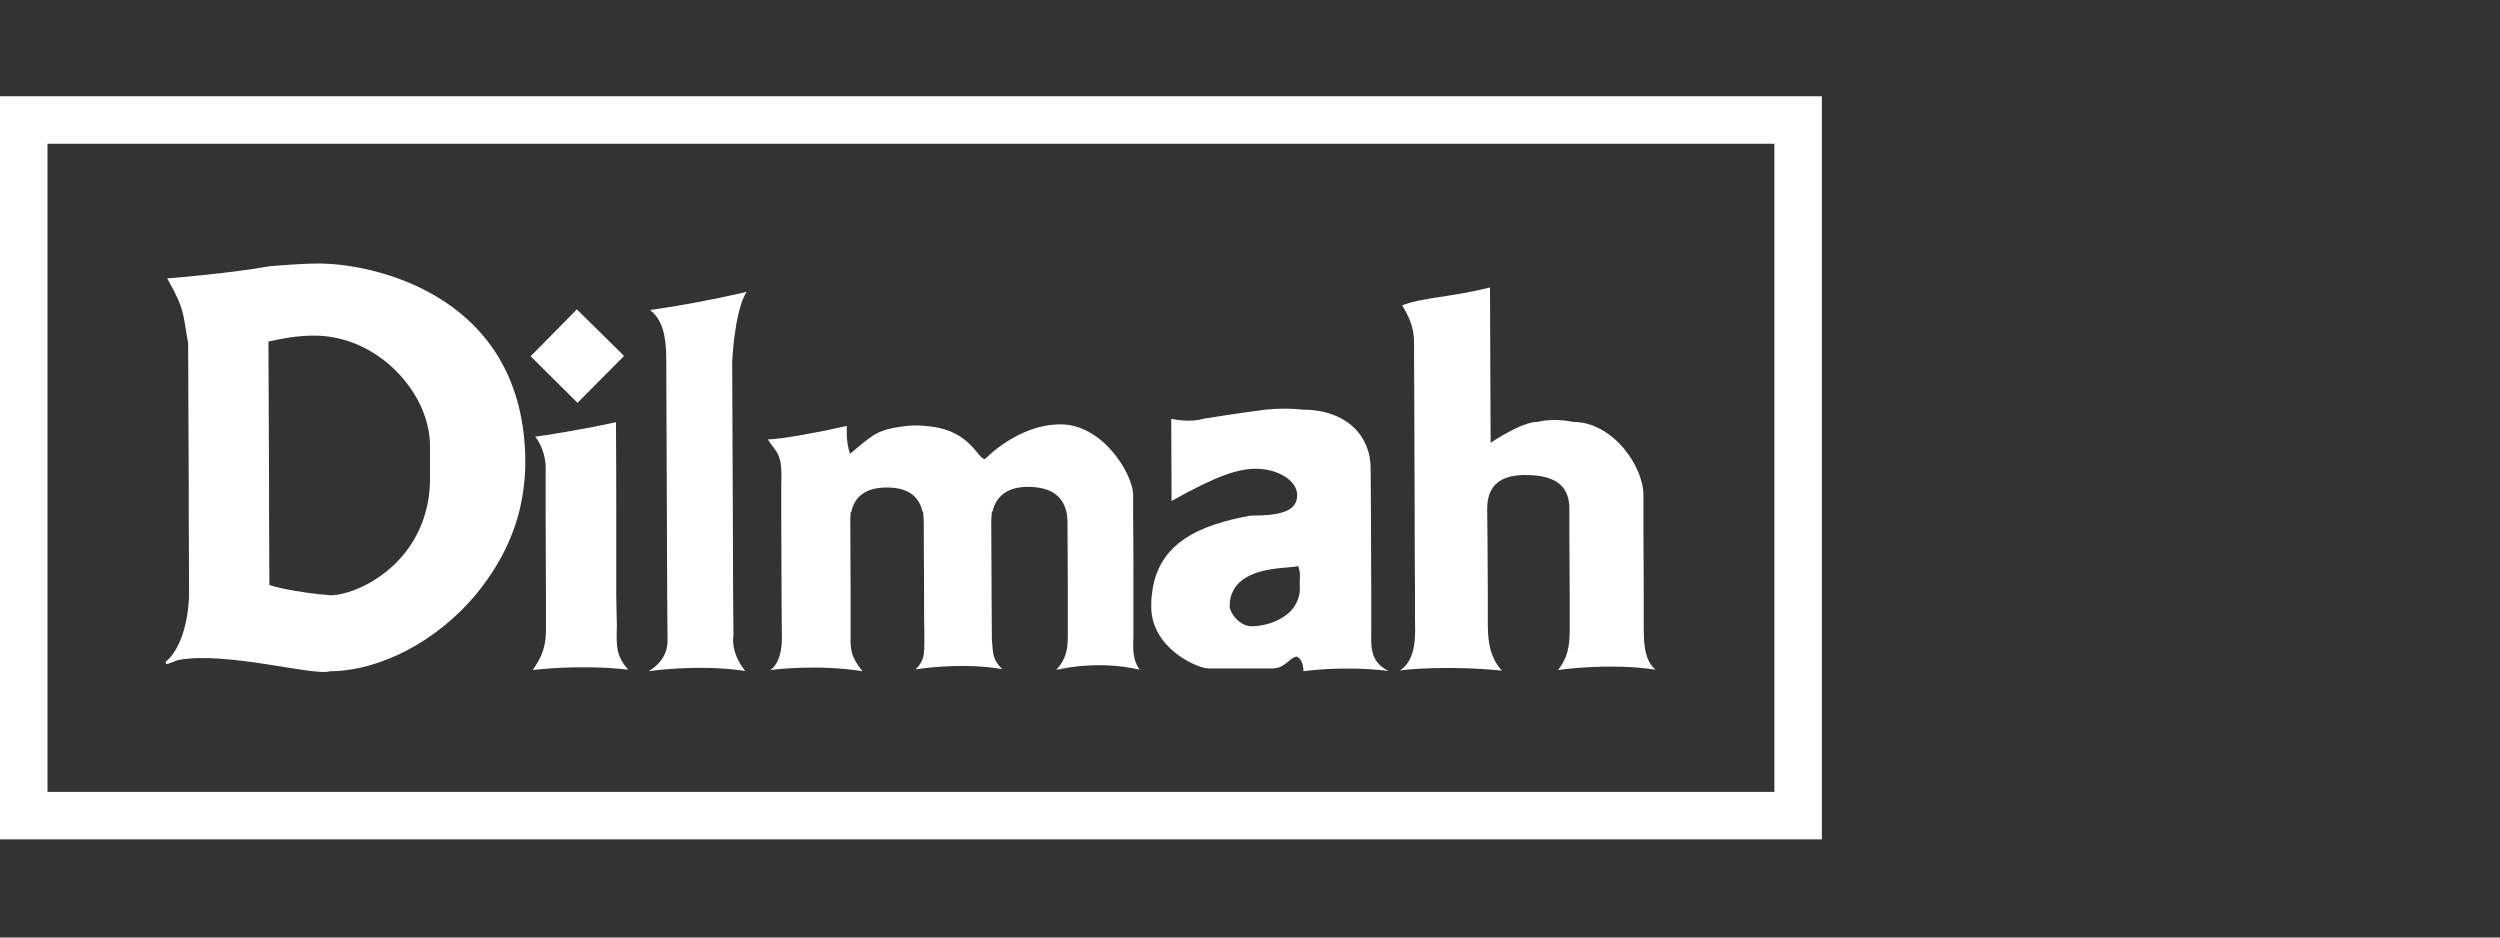 <?xml version="1.0" encoding="utf-8"?>
<!-- Generator: Adobe Illustrator 24.0.2, SVG Export Plug-In . SVG Version: 6.00 Build 0)  -->
<svg version="1.1" id="Vrstva_1" xmlns="http://www.w3.org/2000/svg" xmlns:xlink="http://www.w3.org/1999/xlink" x="0px" y="0px"
	 viewBox="0 0 800 300" style="enable-background:new 0 0 800 300;" xml:space="preserve">
<rect x="0" y="0" width="800" height="300" fill="#333333" stroke="none"/>
<style type="text/css">
	.st0{fill-rule:evenodd;clip-rule:evenodd;fill:#FFFFFF;}
	.st1{fill:#FFFFFF;}
</style>
<g>
	<title>logo_heureka_RGB</title>
	<g>
		<path class="st0" d="M234.6,190.4L234.6,190.4l-0.1-26.4l-0.2-48c0,0,0.6-16.2,4.6-22.6c0,0-15,3.6-30.9,5.8c4,3.1,5.1,8.2,5.2,15
			l0.2,49.9l0.1,26.4l0.1,13c0.3,3.8-0.7,8-6,11.3c0,0,15.4-2.4,30.9-0.1c0,0-4.7-5.2-3.8-11.5L234.6,190.4z"/>
		<path class="st0" d="M197.4,200.2c-0.1-2.6-0.1-5.8-0.2-9.7c0-6.8,0-15.6,0-26.4c0-8.4,0-18.1-0.1-29c-8.9,2-23.9,4.5-25.8,4.6
			c2.8,3.8,3.5,8,3.3,11.3l0,13.2l0.1,26.4l0,11.1c0,7.3-3,10.7-4.2,12.7c0,0,15-1.9,30.5-0.1C197.2,209.8,197.2,207.2,197.4,200.2"
			/>
		<path class="st0" d="M438.8,201.5l0-11.5l-0.1-26.4l-0.1-13.8c0-10.5-8-18.7-21.6-18.7c-3.4-0.4-7.3-0.5-12.2,0
			c-0.1,0-11.3,1.5-19.7,2.9c-4.7,1.4-10.3,0-10.3,0l0.1,26.3C389.7,152,396.4,150,402,150c6.7,0,13.1,3.7,13.1,8.4
			c0,2.7-1.4,4.3-3.9,5.3h-0.1c-2.6,1-6.4,1.3-11,1.3c-15.7,2.9-29.8,8.4-31.5,25.3c-0.2,1.3-0.2,2.6-0.2,4
			c0.1,13.2,14.8,19.6,18.3,19.6l20.2,0c4.4,0,5.2-3,7.9-3.8c1.9,0.5,2.3,3.3,2.3,4.7c0,0,12.2-1.9,27.2-0.1
			C438.1,211.6,438.8,206.5,438.8,201.5 M400.5,200.4c-3.9,0-7.1-4.4-7-6.5c0-1.4,0.2-2.6,0.6-3.7c3.5-9.6,19.3-8.1,21.3-9.1
			c1,2.6,0.4,4.6,0.5,5.6c0.1,1.2,0.1,2.4-0.1,3.4C414.4,197.8,405.5,200.4,400.5,200.4"/>
		<path class="st0" d="M526,201.7l0-10v-1.8l-0.1-19.2l0-7.2l0-5.1c0-9.1-9.7-23.4-22.6-23.4c-3.3-0.7-7.6-0.9-11.3,0
			c-5.1,0-14.4,6.3-15,6.7L476.8,92c-12.5,3.1-21.6,3.2-28.1,5.7c4,6.6,3.8,9.7,3.8,14.1l0.2,52l0,8.5l0.1,17.9v1.8l0,6.1
			c0,3.7,0.9,12.9-4.9,16.5c1.4-0.4,16.1-1.7,32.7,0c-4.5-4.9-4.5-11.2-4.5-15.9l0-6.8l0-1.9l-0.1-17.9l-0.1-8.5v-0.8
			c0-8,4.9-10.8,12.2-10.8c8.7,0,14.1,2.8,14.1,10.7l0,0.9l0,7.2l0.1,19.2l0,1.8l0,10c0,5.6-0.9,8.9-3.7,12.6c0,0,16.1-2.4,31.2-0.1
			C525.8,211.1,526.1,204.3,526,201.7"/>
		<polygon class="st0" points="199.7,113.9 184.6,99 169.8,114 184.8,128.9 		"/>
		<path class="st0" d="M362.7,203.1c0-3.6,0-7.4,0-13.2c0-6.9,0-15.2-0.1-26.4c0-1.8,0-3.6,0-5.5c-0.4-6.8-9.9-22.3-23.3-22.2
			c-13.6,0-24.1,11.1-24.1,11.1c-2.4,0-4.5-8.9-17.3-10.4c-3.9-0.5-6.4-0.5-10.7,0.2c-7.4,1.2-8.7,3.3-15.2,8.5
			c-1.4-3.8-1-8.9-1-8.9l-6.5,1.4c0,0-14.2,2.9-18.8,2.9c3.3,5.1,4.7,4.2,4.3,15.5v3l0,4.9l0.1,26.4l0.1,14.1c0,3.5-0.9,8-3.7,9.9
			c0,0,14.9-2,29.5,0.4c-3.3-4.2-4-6.3-3.8-11.3c0-0.8,0-4.5,0-13.2c0-5.5-0.1-13-0.1-23c0-0.8,0-1.5,0.1-3.4h0.2
			c1.1-5.4,5.1-7.9,11.4-7.9c6.5,0,10.3,2.6,11.4,7.8h0.2c0.1,1.8,0.2,2.6,0.2,3.4c0,10.9,0.1,14.8,0.1,21.2c0,5.8,0,10,0.1,15.9
			c0,5.4,0,7-2.8,9.9c0,0,14.1-2.4,27.7-0.1c-3.1-3-2.9-4.9-3.3-9.4l-0.1-14.6l0-3l-0.1-19.5c0-0.9,0-1.8,0.2-3.9h0.2
			c1.3-5.6,5.6-7.9,11.3-7.9c6.4,0,10.9,2.2,12.3,7.8c0.3,1.1,0.4,2.4,0.4,3.9l0.1,20.5l0,2l0,13.6c0,4-0.5,7.3-3.7,10.8
			c0,0,12.6-3.4,26.7-0.1C362.5,211.3,362.5,208.1,362.7,203.1"/>
		<path class="st0" d="M168.1,147.8c-0.2-52.5-46.9-62.7-63.5-63.4c-5.1-0.4-18.3,0.8-18.3,0.8c-13.6,2.4-32.8,3.9-32.8,3.9
			c5.9,10.3,5,11.7,6.7,20.6l0.2,46.2l0,8l0.1,25.2c0,0.4,0,0.8,0,1.2c-0.2,8.2-2.5,17.3-7.4,21.4c-0.6,1.7,1.9,0.1,4-0.5
			c15.2-2.9,43.7,5.3,48.5,3.6c15.9-0.1,34.2-9.5,46.9-24.8c6.2-7.6,11.2-16.5,13.7-26.5C167.4,158.5,168.1,153.3,168.1,147.8
			 M102.5,190.2c-4.6-0.5-12.1-1.6-16.3-3l-0.1-23.3l0-8l-0.2-46.6c4.5-1,9.1-1.9,14.5-1.9c20.5-0.1,37.1,18.3,37.2,35.1l0,9.4
			c0.1,4.4-0.4,8.4-1.4,11.9c-4.6,16.9-19.4,25.1-28.2,26.5h0.2c-1.3,0.1-2.1,0.2-2.3,0.2C105.2,190.4,104,190.3,102.5,190.2"/>
	</g>
	<path class="st1" d="M567.8,46v207.4H15.2V46H567.8 M583,30.8h-15.2H15.2H0V46v207.4v15.2h15.2h552.6H583v-15.2V46V30.8L583,30.8z"
		/>
</g>
</svg>
